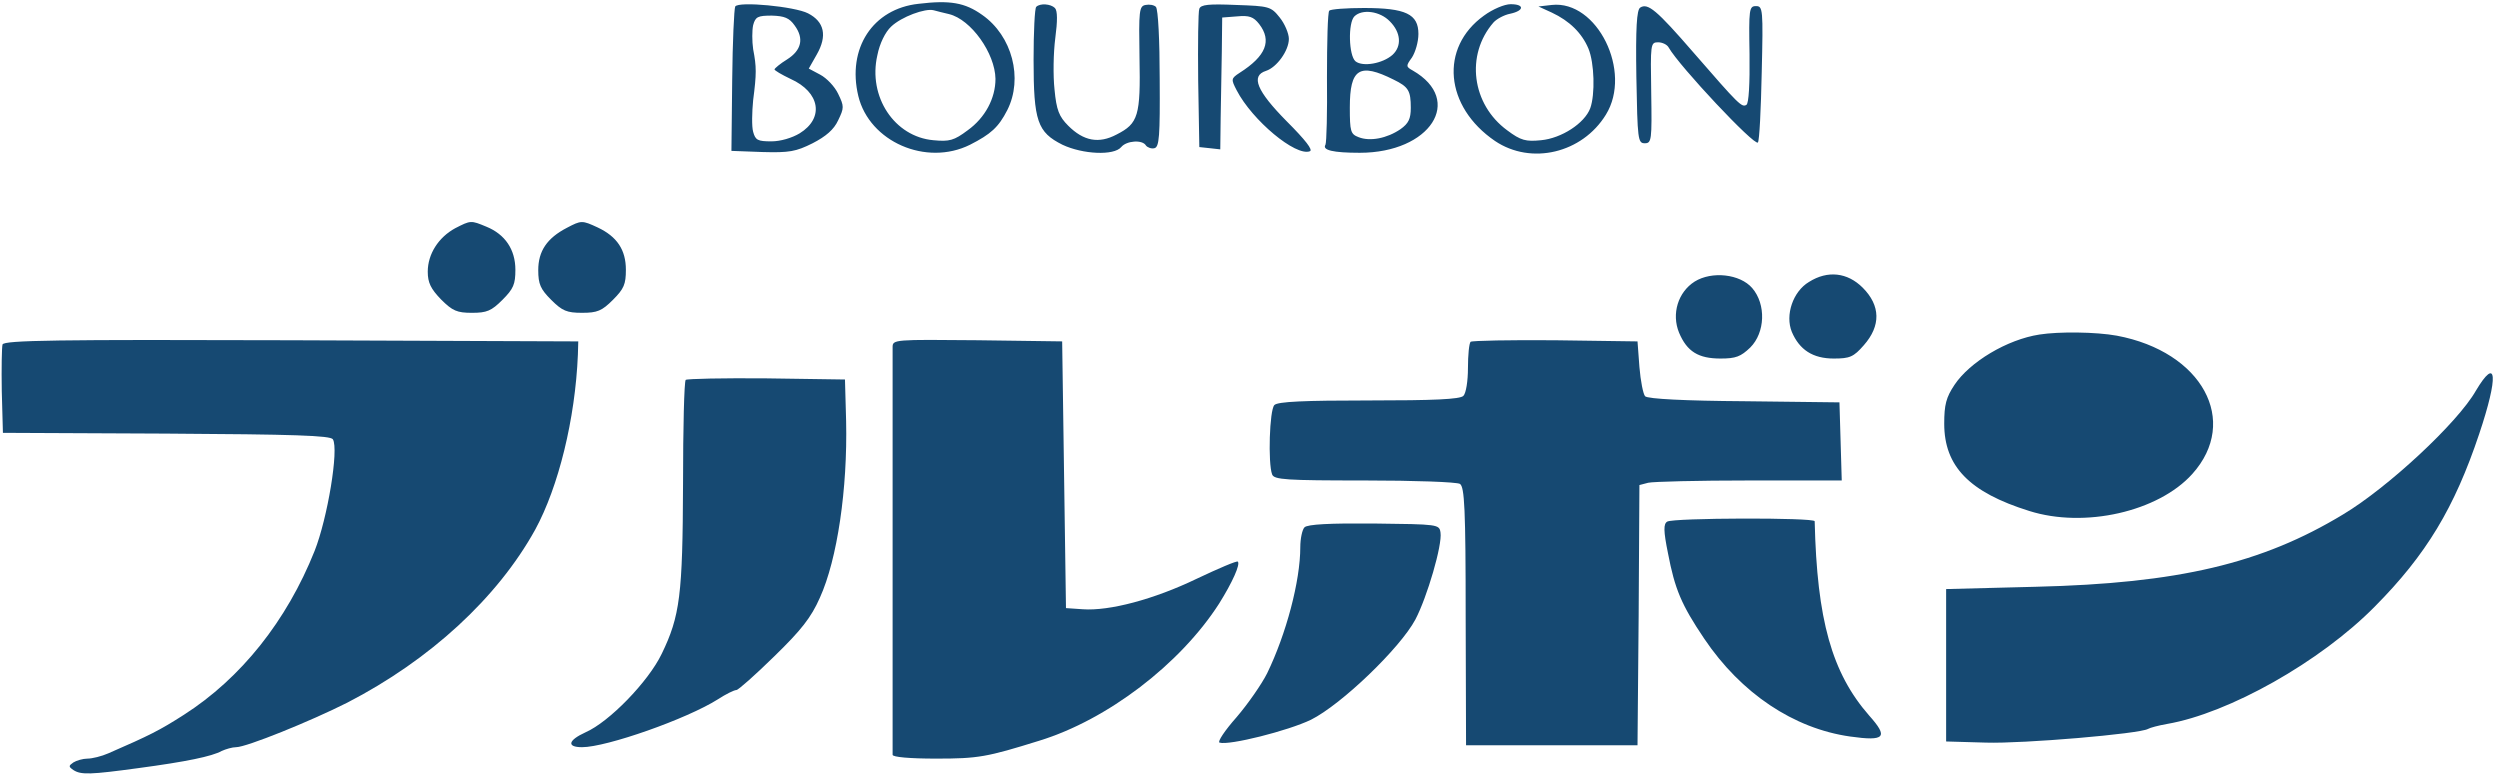 <svg height="775" viewBox="122.1 38.9 655.4 203.4" width="2500" xmlns="http://www.w3.org/2000/svg"><g fill="#164972"><path d="m362.8 39.9c-12 1.3-18.8 11.7-15.8 24.2 2.9 12 17.8 18.5 29.3 12.8 5.5-2.8 7.5-4.6 9.8-9.1 4.2-8.3 1.3-19.5-6.6-25-4.5-3.2-8.4-3.9-16.7-2.9zm8 2.7c5.8 1.4 12.1 10.3 12.2 17 0 5.1-2.7 10.2-7.3 13.5-3.6 2.7-4.8 3-9 2.6-10.2-.9-17.2-11.4-14.7-22.3.6-3.1 2.1-6.1 3.6-7.5 2.7-2.6 9-4.9 11.2-4.3.8.2 2.6.7 4 1zm-56.1-2c-.3.6-.7 9.3-.8 19.4l-.2 18.5 8.1.3c7.1.2 8.8-.1 13.2-2.3 3.5-1.8 5.6-3.6 6.7-6 1.6-3.3 1.6-3.7 0-7-.9-1.9-3-4.1-4.7-5l-3-1.6 2.1-3.7c2.8-4.9 2-8.6-2.3-10.8-3.5-1.8-18.2-3.2-19.1-1.8zm15.6 5c2.5 3.4 1.8 6.5-2 8.9-1.8 1.1-3.2 2.3-3.3 2.6 0 .3 1.9 1.4 4.2 2.5 7.8 3.5 8.9 10.3 2.4 14.3-2 1.2-5 2.1-7.4 2.1-3.6 0-4.2-.3-4.8-2.5-.4-1.4-.3-5.2 0-8.3.9-7 .9-8.7 0-13.4-.3-2.1-.3-4.9 0-6.3.6-2.2 1.2-2.5 4.9-2.5 3.3.1 4.6.6 6 2.6zm63.4-4.9c-.4.3-.7 6.6-.7 13.9 0 16.1 1 19 7.6 22.3 5.3 2.5 13.5 2.9 15.4.6 1.4-1.7 5.6-2 6.5-.4.4.5 1.4.9 2.2.7 1.3-.3 1.5-3.1 1.4-18.2 0-9.9-.4-18.3-1-18.9-.5-.5-1.7-.7-2.7-.5-1.7.3-1.8 1.5-1.6 13.8.3 15.3-.3 17.3-6 20.2-4.7 2.5-8.7 1.7-12.7-2.3-2.4-2.4-3.1-4.1-3.6-9.5-.4-3.6-.3-9.7.2-13.5.6-4.5.6-7.2-.1-7.9-1.1-1.1-3.9-1.3-4.9-.3zm42.8.5c-.3.7-.4 9.2-.3 18.8l.3 17.5 2.8.3 2.7.3.1-8.3c.1-4.6.2-12.4.3-17.3l.1-9 3.9-.3c3.2-.3 4.3.1 5.8 2 3.4 4.4 1.8 8.4-5.1 12.8-2.3 1.5-2.3 1.7-.8 4.6 4.1 7.9 15.5 17.4 19.2 16 .9-.3-1.1-2.9-6.1-7.9-7.8-7.9-9.5-11.9-5.4-13.2 2.8-.9 6-5.3 6-8.4 0-1.4-1.1-4-2.4-5.6-2.3-2.9-2.8-3-11.5-3.3-7.1-.3-9.2-.1-9.6 1zm74.7 1.8c-11.7 8.4-10.3 23.9 2.9 32.9 9.5 6.4 22.9 3.2 29.1-6.9 7-11.3-2.3-30.1-14.2-28.8l-3.5.4 3.5 1.6c4.7 2.2 7.9 5.4 9.6 9.4 1.6 3.8 1.8 12.1.5 15.7-1.5 4-7.6 7.9-12.9 8.4-4 .4-5.3.1-8.9-2.6-9.3-6.8-11-19.8-3.6-28.3.8-.9 2.8-2 4.4-2.3 3.7-.8 3.8-2.5.1-2.5-1.6 0-4.7 1.3-7 3zm41-2.1c-.9.6-1.2 5.3-1 18.2.3 16.4.4 17.4 2.2 17.4s1.9-.8 1.7-13.3c-.2-12.7-.2-13.2 1.8-13.2 1.1 0 2.4.6 2.8 1.4 2.8 4.9 22.5 25.9 23.4 24.9.4-.5.8-8.7 1-18.3.4-16.7.3-17.5-1.5-17.5s-1.9.8-1.7 12.6c.1 7.9-.2 12.9-.8 13.3-1.2.8-2 0-13.9-13.7-9.7-11.2-12-13.1-14-11.8zm-81.6.8c-.4.4-.6 8.2-.6 17.5.1 9.2-.1 17.1-.4 17.7-.9 1.4 2 2.1 9 2.1 18.5 0 27.5-13.8 13.9-21.6-1.8-1-1.8-1.2-.2-3.4.9-1.4 1.7-4.1 1.7-6.2 0-5.2-3.3-6.8-14.3-6.8-4.6 0-8.7.3-9.1.7zm15.9 2.8c2.9 2.9 3.2 6.5.7 8.8-2.6 2.3-7.8 3.2-9.7 1.7-1.8-1.5-2-10.1-.3-11.8 2-2 6.7-1.4 9.3 1.3zm1 15.3c3.9 1.9 4.5 2.9 4.5 7.4 0 2.9-.6 4.1-2.7 5.6-3.5 2.4-8 3.3-11 2.1-2.1-.8-2.3-1.5-2.3-7.8 0-10.2 2.5-11.8 11.5-7.3zm-246.3 39c-4.4 2.4-7.2 6.8-7.2 11.4 0 2.9.8 4.5 3.5 7.3 3 3 4.2 3.5 8.1 3.5s5.1-.5 8-3.4 3.4-4.1 3.4-7.9c0-5.3-2.7-9.3-7.6-11.3-4.1-1.7-4.1-1.7-8.2.4zm29.3-.1c-5.2 2.7-7.5 6.1-7.5 11.1 0 3.7.6 5 3.4 7.8 2.9 2.9 4.1 3.4 8.1 3.4s5.2-.5 8.1-3.4 3.4-4.1 3.4-7.9c0-5.2-2.3-8.7-7.4-11.1-4.1-1.9-4.3-1.9-8.1.1zm296 14.1c-4.4 2.8-6.1 8.5-4.1 13.4 2.1 5 5.1 6.8 10.9 6.8 4 0 5.3-.5 7.8-2.9 3.9-3.9 4.2-11.3.5-15.6-3.2-3.7-10.6-4.5-15.1-1.7zm30 .1c-4.2 2.5-6.3 8.7-4.5 13.1 2 4.7 5.5 7 11 7 4.2 0 5.2-.4 7.9-3.5 4.5-5.1 4.4-10.4-.3-15.1-4-4-9.2-4.6-14.1-1.5zm60.5 13.8c-8.5 1.3-18.3 7.2-22.3 13.2-2.2 3.3-2.7 5.2-2.7 10.2 0 11.2 6.6 18 22.3 22.9 14.5 4.6 33.9.2 42.8-9.7 12.5-13.9 2.6-32.1-19.8-36.3-5.5-1-15.2-1.1-20.3-.3zm-534.6 2.6c-.2.7-.3 6.2-.2 12.3l.3 10.9 42.9.2c33.6.2 43.1.5 43.7 1.5 1.6 2.6-1.4 20.7-4.8 29.3-7.3 18.3-19.3 33.4-34.3 43-6.4 4.1-9 5.4-19.8 10.1-1.8.8-4.3 1.4-5.5 1.4s-2.9.5-3.7 1c-1.3.9-1.3 1.1 0 2 2 1.3 4.5 1.2 17-.5 12.7-1.7 19.4-3.1 21.9-4.5 1.1-.5 2.8-1 3.8-1 2.7 0 19.5-6.8 29.2-11.7 21.7-11.2 39.4-27.5 49.3-45.4 6.1-11.2 10.5-29 11.2-45.9l.1-3.5-75.3-.3c-61.6-.2-75.3 0-75.8 1.1zm233.6.7v107c0 .6 4.5 1 11.4 1 11.1 0 13.3-.4 27.1-4.7 17.9-5.5 37-20.1 47.2-36 3.5-5.6 5.6-10.3 4.9-11-.2-.3-5.1 1.8-10.8 4.5-11.2 5.4-22.9 8.5-29.9 8l-4.4-.3-.5-35-.5-35-22.2-.3c-21.8-.2-22.3-.2-22.3 1.8zm151.7-1.4c-.4.4-.7 3.5-.7 6.9s-.5 6.6-1.2 7.3c-.9.9-7.8 1.2-24.8 1.2s-23.9.3-24.8 1.2c-1.3 1.3-1.7 15.3-.6 18.2.5 1.4 3.6 1.6 24.3 1.6 13 0 24.2.4 25 .9 1.2.8 1.5 6.5 1.5 34.8l.1 33.8h45l.3-34.1.2-34.2 2.3-.6c1.2-.3 13.1-.6 26.5-.6h24.3l-.3-10.3-.3-10.2-25-.3c-15.4-.1-25.3-.6-26-1.3-.5-.5-1.2-4-1.5-7.7l-.5-6.7-21.6-.3c-11.8-.1-21.8.1-22.2.4z"/><path d="m771.5 141.5c-4.8 8.4-23.1 25.4-34.8 32.4-21.3 12.9-43.2 18.1-80.7 19l-23.5.6v40l10.5.3c9.7.3 40.3-2.3 42.5-3.6.5-.3 2.7-.9 5-1.3 16.2-2.8 40.2-16.3 54.5-30.8 13.5-13.6 20.9-25.9 27.4-45.3 5.1-15.2 4.7-20.7-.9-11.3zm-469.8-2.9c-.4.4-.7 12.7-.7 27.3-.1 29.2-.8 34.7-5.6 44.6-3.5 7.3-13.8 17.9-20 20.6-4.6 2.1-5 3.9-.9 3.9 6.4 0 27.5-7.4 35.7-12.6 2-1.3 4.2-2.4 4.8-2.4.5 0 5-4 9.9-8.8 7.1-6.9 9.7-10.2 12-15.4 4.6-10.1 7.3-28.7 6.9-46.4l-.3-10.9-20.6-.3c-11.3-.1-20.8.1-21.2.4zm257.6 37.2c-1 .6-1 2.4.2 8.3 1.8 9.4 3.5 13.5 9.5 22.4 9.7 14.4 23.5 23.6 38.3 25.7 9.2 1.3 10.1.2 5-5.5-9.8-11.2-13.7-25.1-14.3-51 0-1-37.2-.9-38.7.1zm-95.2 1.5c-.6.6-1.1 3-1.1 5.2 0 8.9-3.7 22.8-8.7 33.1-1.4 2.8-5 8-8 11.5-3.1 3.5-5.1 6.5-4.5 6.7 2.5.8 18-3.1 24-6 8-4 23.4-18.8 27.4-26.3 3.1-5.9 7.1-19.6 6.6-22.8-.3-2.2-.6-2.2-17.4-2.4-11.7-.1-17.5.2-18.3 1z"/></g></svg>